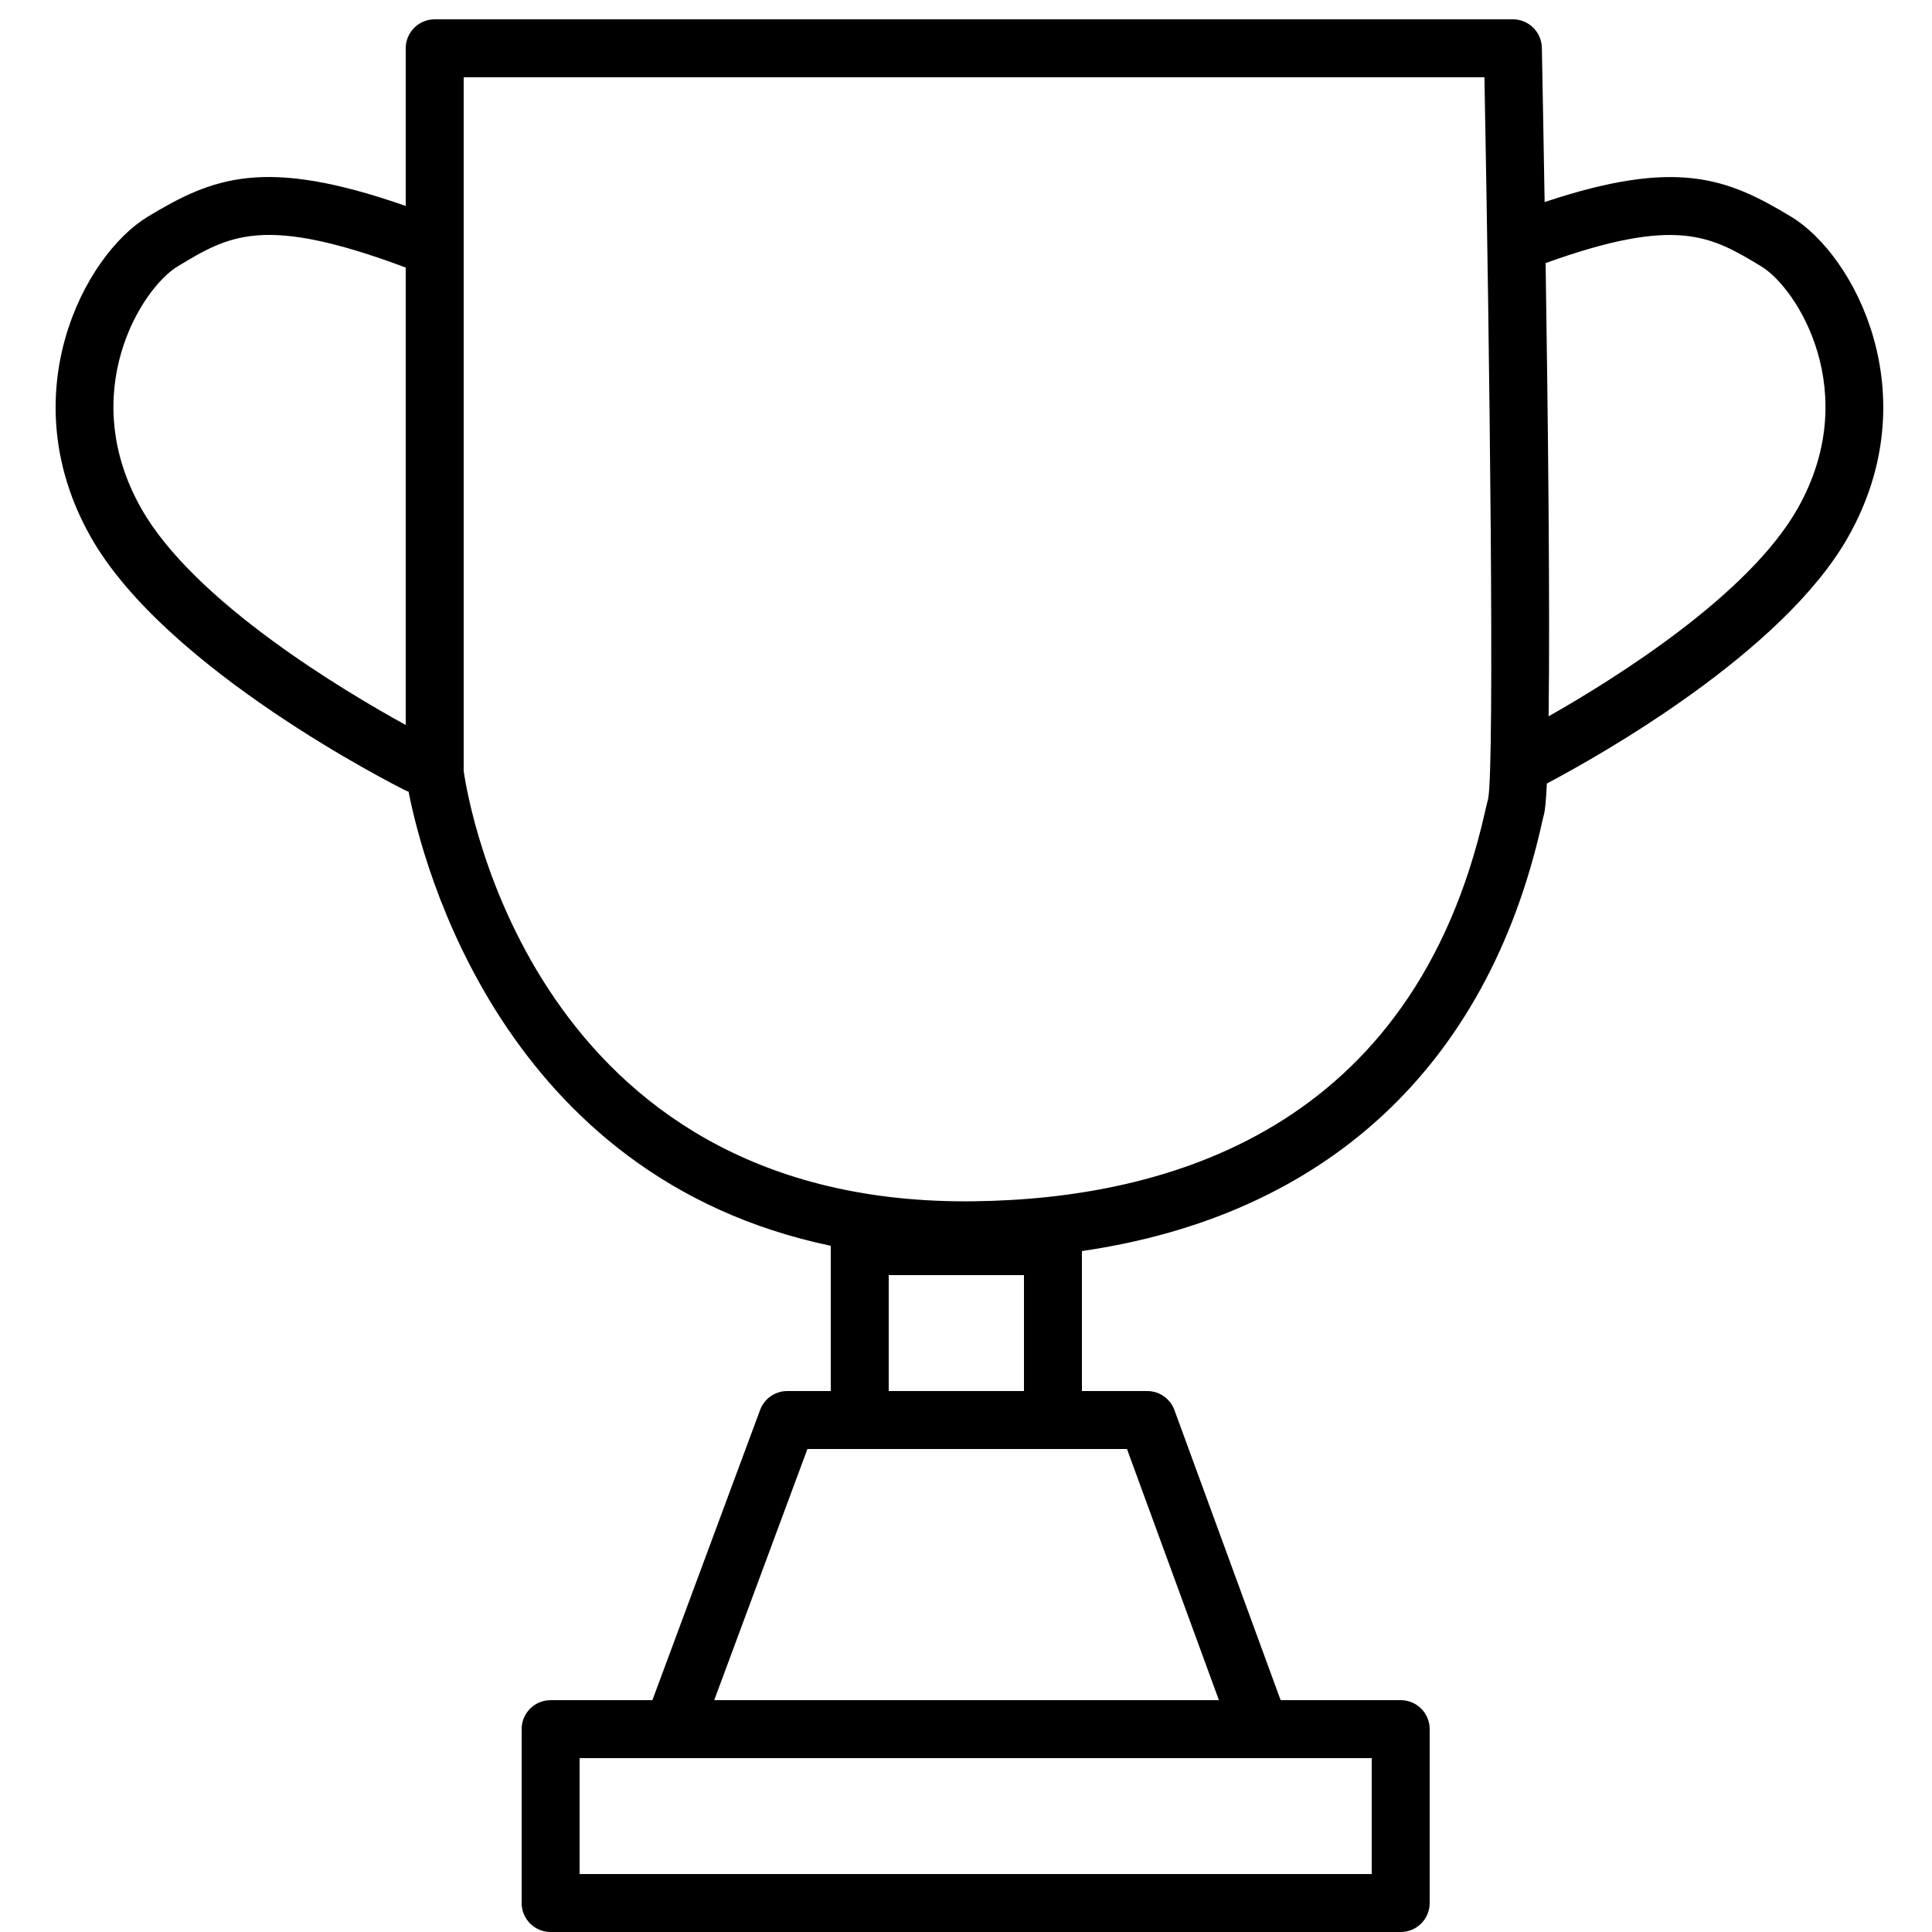 <svg xml:space="preserve" style="enable-background:new 0 0 100 100;" viewBox="0 0 100 100" y="0px" x="0px" xmlns:xlink="http://www.w3.org/1999/xlink" xmlns="http://www.w3.org/2000/svg" id="Layer_1" version="1.1">
<g>
	<path d="M92.709,11.217c-3.285-1.983-5.897-3.05-12.759-0.758c-0.055-3.278-0.107-6.097-0.144-7.988
		C79.789,1.654,79.123,1,78.306,1H22.5C21.672,1,21,1.671,21,2.5v8.16c-7.307-2.555-9.971-1.485-13.353,0.557
		c-3.293,1.991-7.097,9.23-2.954,16.569c3.888,6.887,15.814,12.889,16.32,13.141
		c0.043,0.022,0.089,0.031,0.134,0.048c0.728,3.725,4.859,19.953,21.855,23.507C43.002,64.489,43,64.494,43,64.5V72
		h-2.251c-0.627,0-1.189,0.39-1.406,0.978L33.768,88H28.5c-0.828,0-1.5,0.671-1.5,1.5v9c0,0.829,0.672,1.5,1.5,1.5
		h44c0.828,0,1.5-0.671,1.5-1.5v-9c0-0.829-0.672-1.5-1.5-1.5h-6.215l-5.497-15.016
		C60.572,72.393,60.01,72,59.38,72H56v-7.246c12.59-1.83,20.949-9.507,23.785-22.048
		c0.053-0.236,0.092-0.416,0.125-0.529c0.065-0.226,0.116-0.798,0.155-1.623
		c2.718-1.437,12.21-6.766,15.599-12.769C99.807,20.447,96.003,13.208,92.709,11.217z M7.307,26.311
		c-3.366-5.962-0.01-11.377,1.893-12.526C11.876,12.17,13.66,11.102,21,13.849v23.675
		C17.844,35.791,10.039,31.153,7.307,26.311z M71,97H30v-6h41V97z M63.091,88h-26.123L41.792,75H44.5h10h3.832
		L63.091,88z M46,72v-6h7v6H46z M76.858,42.044c-3.715,16.433-16.447,20.019-26.475,20.134l-0.42,0.003
		C27.701,62.18,24.253,41.662,24,39.91V4h52.834c0.267,14.109,0.535,35.586,0.193,37.345
		C76.984,41.494,76.93,41.731,76.858,42.044z M93.051,26.311c-2.521,4.466-9.375,8.768-12.895,10.766
		c0.076-5.814-0.032-15.454-0.155-23.461c6.798-2.443,8.561-1.4,11.156,0.169
		C93.06,14.935,96.417,20.35,93.051,26.311z"></path>
</g>
</svg>
